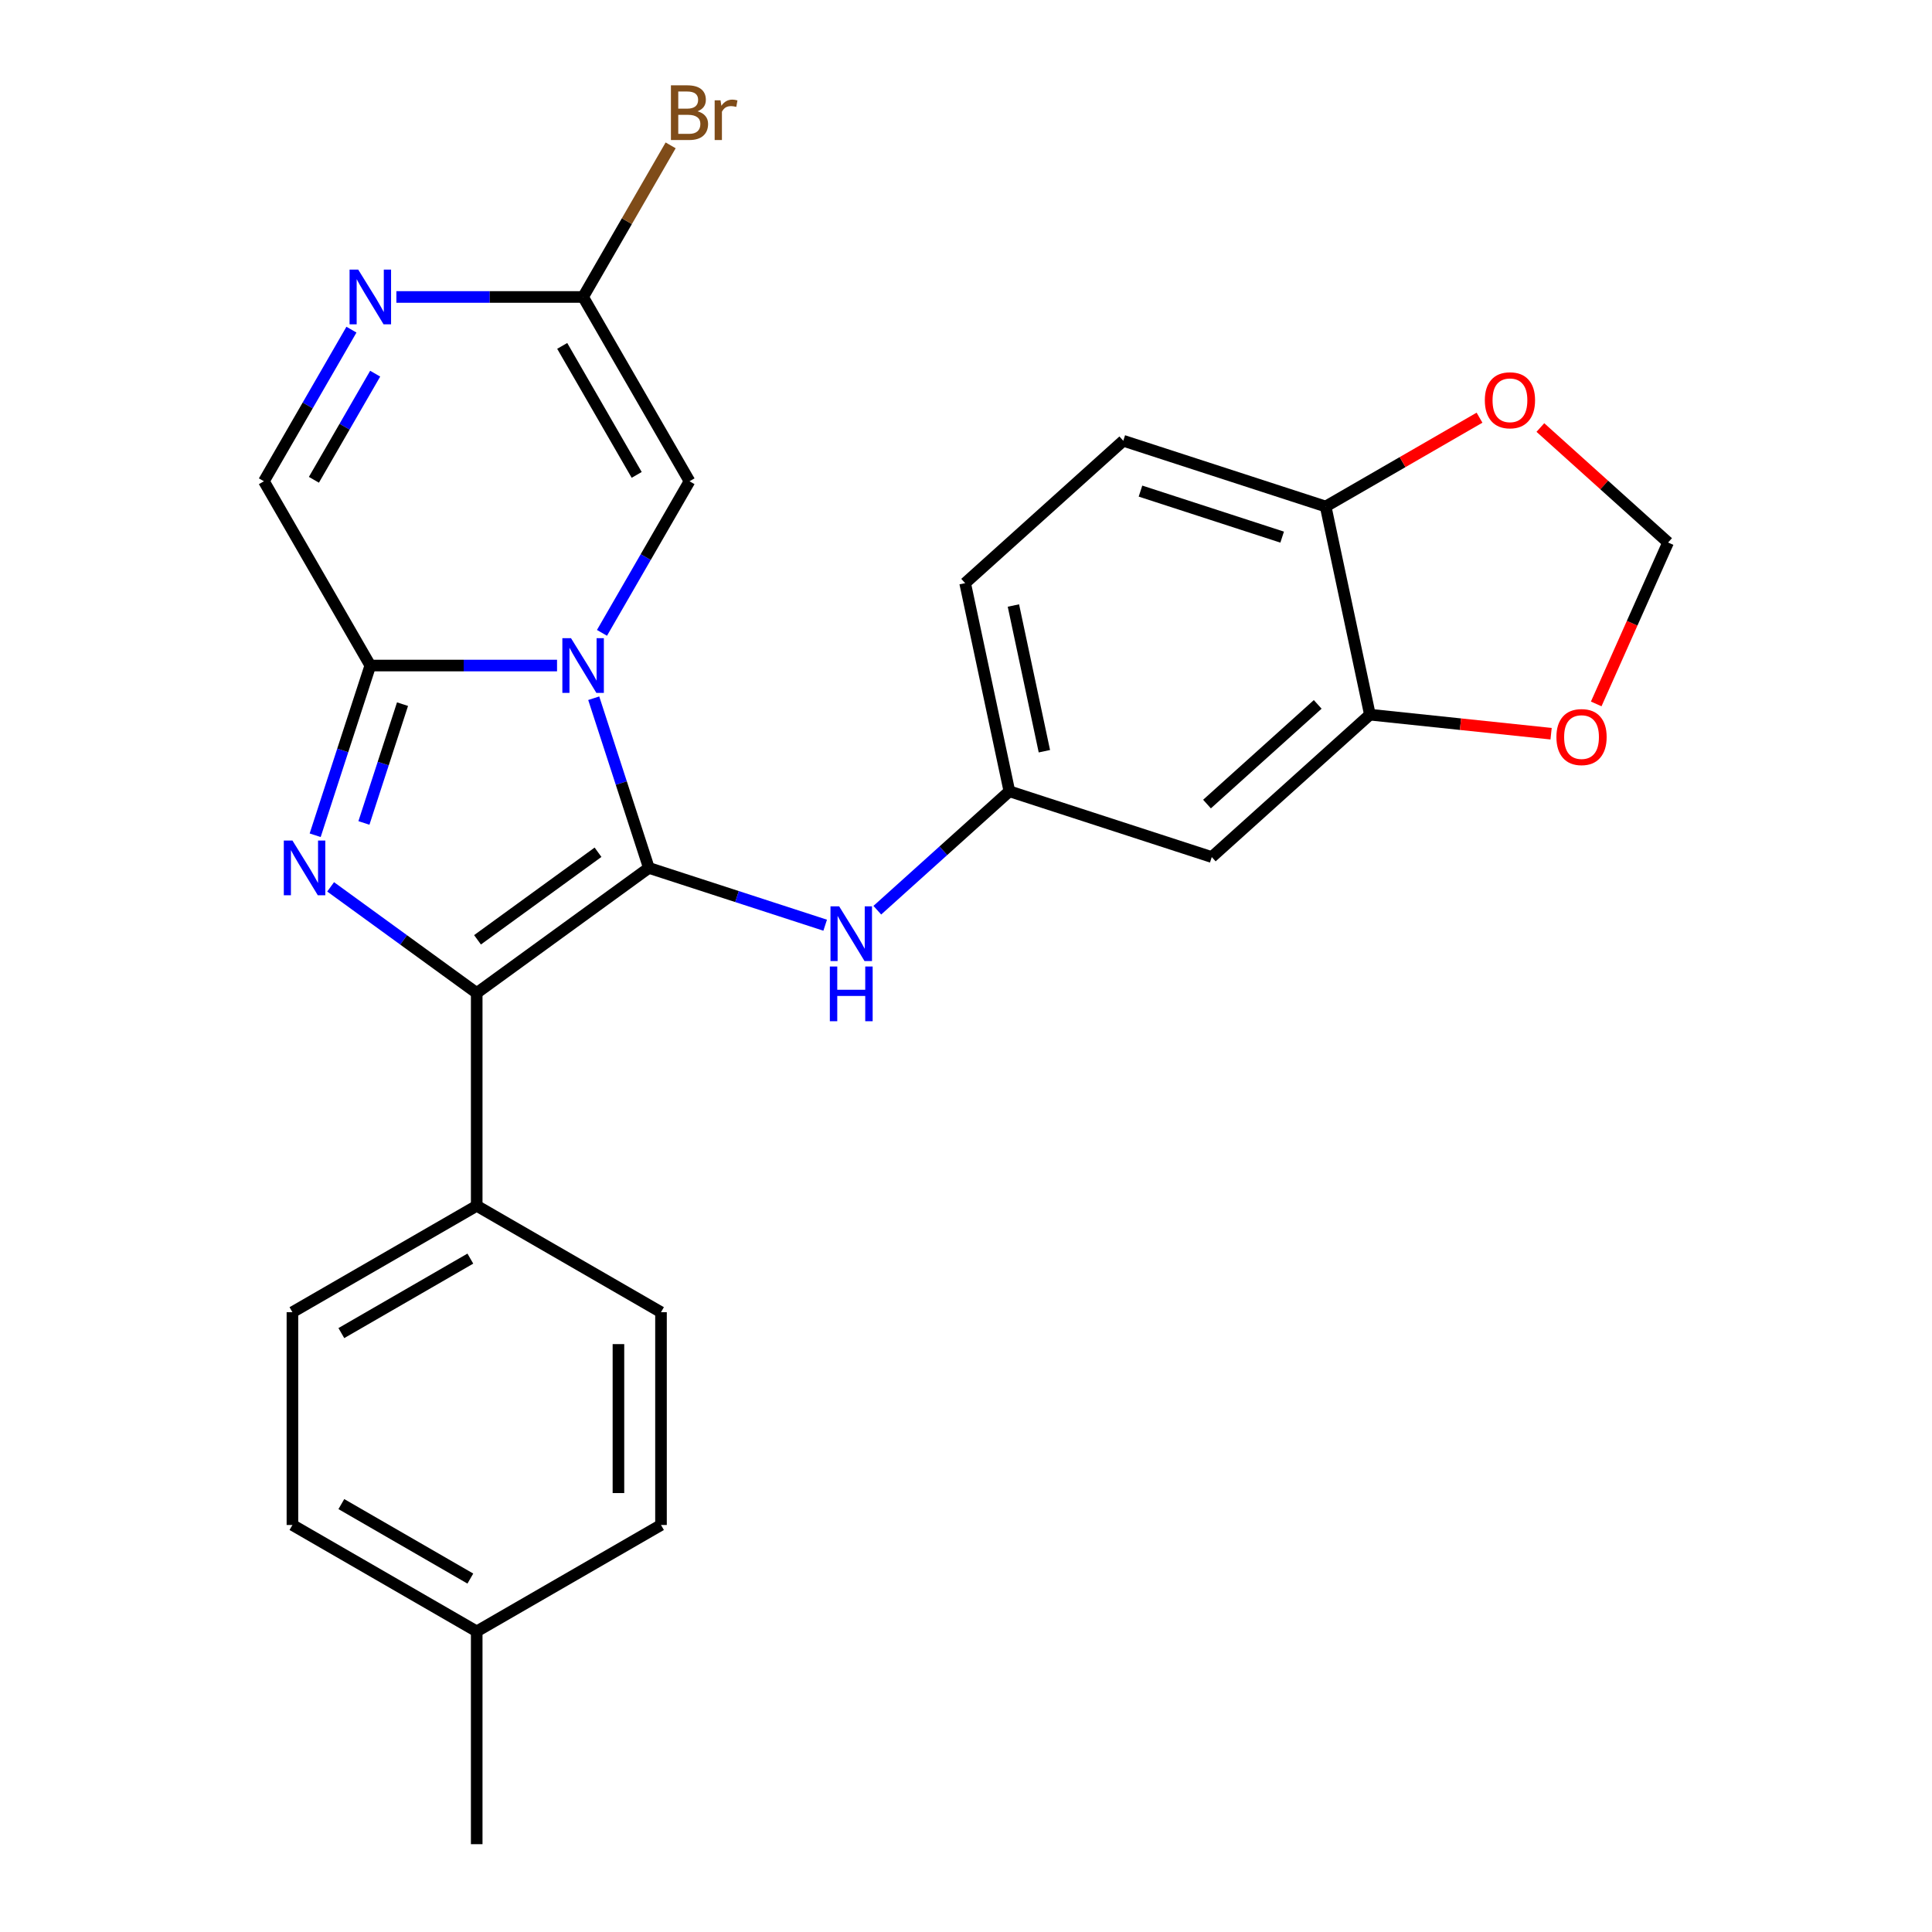 <?xml version='1.0' encoding='iso-8859-1'?>
<svg version='1.1' baseProfile='full'
              xmlns='http://www.w3.org/2000/svg'
                      xmlns:rdkit='http://www.rdkit.org/xml'
                      xmlns:xlink='http://www.w3.org/1999/xlink'
                  xml:space='preserve'
width='1000px' height='1000px' viewBox='0 0 1000 1000'>
<!-- END OF HEADER -->
<rect style='opacity:1.0;fill:#FFFFFF;stroke:none' width='1000' height='1000' x='0' y='0'> </rect>
<path class='bond-0' d='M 307.312,361.397 L 321.582,405.316' style='fill:none;fill-rule:evenodd;stroke:#0000FF;stroke-width:6px;stroke-linecap:butt;stroke-linejoin:miter;stroke-opacity:1' />
<path class='bond-0' d='M 321.582,405.316 L 335.852,449.235' style='fill:none;fill-rule:evenodd;stroke:#000000;stroke-width:6px;stroke-linecap:butt;stroke-linejoin:miter;stroke-opacity:1' />
<path class='bond-3' d='M 288.323,344.483 L 239.998,344.483' style='fill:none;fill-rule:evenodd;stroke:#0000FF;stroke-width:6px;stroke-linecap:butt;stroke-linejoin:miter;stroke-opacity:1' />
<path class='bond-3' d='M 239.998,344.483 L 191.674,344.483' style='fill:none;fill-rule:evenodd;stroke:#000000;stroke-width:6px;stroke-linecap:butt;stroke-linejoin:miter;stroke-opacity:1' />
<path class='bond-4' d='M 311.581,327.57 L 334.234,288.334' style='fill:none;fill-rule:evenodd;stroke:#0000FF;stroke-width:6px;stroke-linecap:butt;stroke-linejoin:miter;stroke-opacity:1' />
<path class='bond-4' d='M 334.234,288.334 L 356.888,249.097' style='fill:none;fill-rule:evenodd;stroke:#000000;stroke-width:6px;stroke-linecap:butt;stroke-linejoin:miter;stroke-opacity:1' />
<path class='bond-2' d='M 335.852,449.235 L 246.745,513.975' style='fill:none;fill-rule:evenodd;stroke:#000000;stroke-width:6px;stroke-linecap:butt;stroke-linejoin:miter;stroke-opacity:1' />
<path class='bond-2' d='M 309.538,441.125 L 247.163,486.443' style='fill:none;fill-rule:evenodd;stroke:#000000;stroke-width:6px;stroke-linecap:butt;stroke-linejoin:miter;stroke-opacity:1' />
<path class='bond-7' d='M 335.852,449.235 L 381.481,464.061' style='fill:none;fill-rule:evenodd;stroke:#000000;stroke-width:6px;stroke-linecap:butt;stroke-linejoin:miter;stroke-opacity:1' />
<path class='bond-7' d='M 381.481,464.061 L 427.11,478.887' style='fill:none;fill-rule:evenodd;stroke:#0000FF;stroke-width:6px;stroke-linecap:butt;stroke-linejoin:miter;stroke-opacity:1' />
<path class='bond-1' d='M 163.133,432.322 L 177.404,388.403' style='fill:none;fill-rule:evenodd;stroke:#0000FF;stroke-width:6px;stroke-linecap:butt;stroke-linejoin:miter;stroke-opacity:1' />
<path class='bond-1' d='M 177.404,388.403 L 191.674,344.483' style='fill:none;fill-rule:evenodd;stroke:#000000;stroke-width:6px;stroke-linecap:butt;stroke-linejoin:miter;stroke-opacity:1' />
<path class='bond-1' d='M 188.365,425.953 L 198.354,395.21' style='fill:none;fill-rule:evenodd;stroke:#0000FF;stroke-width:6px;stroke-linecap:butt;stroke-linejoin:miter;stroke-opacity:1' />
<path class='bond-1' d='M 198.354,395.21 L 208.343,364.466' style='fill:none;fill-rule:evenodd;stroke:#000000;stroke-width:6px;stroke-linecap:butt;stroke-linejoin:miter;stroke-opacity:1' />
<path class='bond-27' d='M 171.131,459.039 L 208.938,486.507' style='fill:none;fill-rule:evenodd;stroke:#0000FF;stroke-width:6px;stroke-linecap:butt;stroke-linejoin:miter;stroke-opacity:1' />
<path class='bond-27' d='M 208.938,486.507 L 246.745,513.975' style='fill:none;fill-rule:evenodd;stroke:#000000;stroke-width:6px;stroke-linecap:butt;stroke-linejoin:miter;stroke-opacity:1' />
<path class='bond-10' d='M 246.745,513.975 L 246.745,624.118' style='fill:none;fill-rule:evenodd;stroke:#000000;stroke-width:6px;stroke-linecap:butt;stroke-linejoin:miter;stroke-opacity:1' />
<path class='bond-8' d='M 191.674,344.483 L 136.602,249.097' style='fill:none;fill-rule:evenodd;stroke:#000000;stroke-width:6px;stroke-linecap:butt;stroke-linejoin:miter;stroke-opacity:1' />
<path class='bond-6' d='M 356.888,249.097 L 301.816,153.711' style='fill:none;fill-rule:evenodd;stroke:#000000;stroke-width:6px;stroke-linecap:butt;stroke-linejoin:miter;stroke-opacity:1' />
<path class='bond-6' d='M 329.55,245.804 L 291,179.033' style='fill:none;fill-rule:evenodd;stroke:#000000;stroke-width:6px;stroke-linecap:butt;stroke-linejoin:miter;stroke-opacity:1' />
<path class='bond-5' d='M 205.167,153.711 L 253.492,153.711' style='fill:none;fill-rule:evenodd;stroke:#0000FF;stroke-width:6px;stroke-linecap:butt;stroke-linejoin:miter;stroke-opacity:1' />
<path class='bond-5' d='M 253.492,153.711 L 301.816,153.711' style='fill:none;fill-rule:evenodd;stroke:#000000;stroke-width:6px;stroke-linecap:butt;stroke-linejoin:miter;stroke-opacity:1' />
<path class='bond-26' d='M 181.909,170.625 L 159.256,209.861' style='fill:none;fill-rule:evenodd;stroke:#0000FF;stroke-width:6px;stroke-linecap:butt;stroke-linejoin:miter;stroke-opacity:1' />
<path class='bond-26' d='M 159.256,209.861 L 136.602,249.097' style='fill:none;fill-rule:evenodd;stroke:#000000;stroke-width:6px;stroke-linecap:butt;stroke-linejoin:miter;stroke-opacity:1' />
<path class='bond-26' d='M 194.19,193.41 L 178.333,220.875' style='fill:none;fill-rule:evenodd;stroke:#0000FF;stroke-width:6px;stroke-linecap:butt;stroke-linejoin:miter;stroke-opacity:1' />
<path class='bond-26' d='M 178.333,220.875 L 162.476,248.341' style='fill:none;fill-rule:evenodd;stroke:#000000;stroke-width:6px;stroke-linecap:butt;stroke-linejoin:miter;stroke-opacity:1' />
<path class='bond-20' d='M 301.816,153.711 L 324.469,114.475' style='fill:none;fill-rule:evenodd;stroke:#000000;stroke-width:6px;stroke-linecap:butt;stroke-linejoin:miter;stroke-opacity:1' />
<path class='bond-20' d='M 324.469,114.475 L 347.122,75.238' style='fill:none;fill-rule:evenodd;stroke:#7F4C19;stroke-width:6px;stroke-linecap:butt;stroke-linejoin:miter;stroke-opacity:1' />
<path class='bond-13' d='M 454.097,471.121 L 488.277,440.346' style='fill:none;fill-rule:evenodd;stroke:#0000FF;stroke-width:6px;stroke-linecap:butt;stroke-linejoin:miter;stroke-opacity:1' />
<path class='bond-13' d='M 488.277,440.346 L 522.456,409.571' style='fill:none;fill-rule:evenodd;stroke:#000000;stroke-width:6px;stroke-linecap:butt;stroke-linejoin:miter;stroke-opacity:1' />
<path class='bond-9' d='M 709.059,369.908 L 627.208,443.607' style='fill:none;fill-rule:evenodd;stroke:#000000;stroke-width:6px;stroke-linecap:butt;stroke-linejoin:miter;stroke-opacity:1' />
<path class='bond-9' d='M 682.042,364.592 L 624.745,416.182' style='fill:none;fill-rule:evenodd;stroke:#000000;stroke-width:6px;stroke-linecap:butt;stroke-linejoin:miter;stroke-opacity:1' />
<path class='bond-14' d='M 709.059,369.908 L 755.952,374.836' style='fill:none;fill-rule:evenodd;stroke:#000000;stroke-width:6px;stroke-linecap:butt;stroke-linejoin:miter;stroke-opacity:1' />
<path class='bond-14' d='M 755.952,374.836 L 802.845,379.765' style='fill:none;fill-rule:evenodd;stroke:#FF0000;stroke-width:6px;stroke-linecap:butt;stroke-linejoin:miter;stroke-opacity:1' />
<path class='bond-28' d='M 709.059,369.908 L 686.159,262.172' style='fill:none;fill-rule:evenodd;stroke:#000000;stroke-width:6px;stroke-linecap:butt;stroke-linejoin:miter;stroke-opacity:1' />
<path class='bond-18' d='M 246.745,624.118 L 151.359,679.189' style='fill:none;fill-rule:evenodd;stroke:#000000;stroke-width:6px;stroke-linecap:butt;stroke-linejoin:miter;stroke-opacity:1' />
<path class='bond-18' d='M 243.451,651.456 L 176.681,690.006' style='fill:none;fill-rule:evenodd;stroke:#000000;stroke-width:6px;stroke-linecap:butt;stroke-linejoin:miter;stroke-opacity:1' />
<path class='bond-19' d='M 246.745,624.118 L 342.131,679.189' style='fill:none;fill-rule:evenodd;stroke:#000000;stroke-width:6px;stroke-linecap:butt;stroke-linejoin:miter;stroke-opacity:1' />
<path class='bond-11' d='M 627.208,443.607 L 522.456,409.571' style='fill:none;fill-rule:evenodd;stroke:#000000;stroke-width:6px;stroke-linecap:butt;stroke-linejoin:miter;stroke-opacity:1' />
<path class='bond-12' d='M 686.159,262.172 L 581.408,228.136' style='fill:none;fill-rule:evenodd;stroke:#000000;stroke-width:6px;stroke-linecap:butt;stroke-linejoin:miter;stroke-opacity:1' />
<path class='bond-12' d='M 663.64,278.017 L 590.313,254.192' style='fill:none;fill-rule:evenodd;stroke:#000000;stroke-width:6px;stroke-linecap:butt;stroke-linejoin:miter;stroke-opacity:1' />
<path class='bond-15' d='M 686.159,262.172 L 725.976,239.184' style='fill:none;fill-rule:evenodd;stroke:#000000;stroke-width:6px;stroke-linecap:butt;stroke-linejoin:miter;stroke-opacity:1' />
<path class='bond-15' d='M 725.976,239.184 L 765.792,216.196' style='fill:none;fill-rule:evenodd;stroke:#FF0000;stroke-width:6px;stroke-linecap:butt;stroke-linejoin:miter;stroke-opacity:1' />
<path class='bond-21' d='M 522.456,409.571 L 499.556,301.836' style='fill:none;fill-rule:evenodd;stroke:#000000;stroke-width:6px;stroke-linecap:butt;stroke-linejoin:miter;stroke-opacity:1' />
<path class='bond-21' d='M 540.568,388.831 L 524.538,313.416' style='fill:none;fill-rule:evenodd;stroke:#000000;stroke-width:6px;stroke-linecap:butt;stroke-linejoin:miter;stroke-opacity:1' />
<path class='bond-16' d='M 826.2,364.347 L 844.799,322.574' style='fill:none;fill-rule:evenodd;stroke:#FF0000;stroke-width:6px;stroke-linecap:butt;stroke-linejoin:miter;stroke-opacity:1' />
<path class='bond-16' d='M 844.799,322.574 L 863.398,280.8' style='fill:none;fill-rule:evenodd;stroke:#000000;stroke-width:6px;stroke-linecap:butt;stroke-linejoin:miter;stroke-opacity:1' />
<path class='bond-30' d='M 797.299,221.285 L 830.348,251.043' style='fill:none;fill-rule:evenodd;stroke:#FF0000;stroke-width:6px;stroke-linecap:butt;stroke-linejoin:miter;stroke-opacity:1' />
<path class='bond-30' d='M 830.348,251.043 L 863.398,280.8' style='fill:none;fill-rule:evenodd;stroke:#000000;stroke-width:6px;stroke-linecap:butt;stroke-linejoin:miter;stroke-opacity:1' />
<path class='bond-17' d='M 581.408,228.136 L 499.556,301.836' style='fill:none;fill-rule:evenodd;stroke:#000000;stroke-width:6px;stroke-linecap:butt;stroke-linejoin:miter;stroke-opacity:1' />
<path class='bond-23' d='M 151.359,679.189 L 151.359,789.332' style='fill:none;fill-rule:evenodd;stroke:#000000;stroke-width:6px;stroke-linecap:butt;stroke-linejoin:miter;stroke-opacity:1' />
<path class='bond-22' d='M 342.131,679.189 L 342.131,789.332' style='fill:none;fill-rule:evenodd;stroke:#000000;stroke-width:6px;stroke-linecap:butt;stroke-linejoin:miter;stroke-opacity:1' />
<path class='bond-22' d='M 320.103,695.711 L 320.103,772.81' style='fill:none;fill-rule:evenodd;stroke:#000000;stroke-width:6px;stroke-linecap:butt;stroke-linejoin:miter;stroke-opacity:1' />
<path class='bond-24' d='M 342.131,789.332 L 246.745,844.403' style='fill:none;fill-rule:evenodd;stroke:#000000;stroke-width:6px;stroke-linecap:butt;stroke-linejoin:miter;stroke-opacity:1' />
<path class='bond-29' d='M 151.359,789.332 L 246.745,844.403' style='fill:none;fill-rule:evenodd;stroke:#000000;stroke-width:6px;stroke-linecap:butt;stroke-linejoin:miter;stroke-opacity:1' />
<path class='bond-29' d='M 176.681,778.515 L 243.451,817.065' style='fill:none;fill-rule:evenodd;stroke:#000000;stroke-width:6px;stroke-linecap:butt;stroke-linejoin:miter;stroke-opacity:1' />
<path class='bond-25' d='M 246.745,844.403 L 246.745,954.545' style='fill:none;fill-rule:evenodd;stroke:#000000;stroke-width:6px;stroke-linecap:butt;stroke-linejoin:miter;stroke-opacity:1' />
<path  class='atom-0' d='M 295.556 330.323
L 304.836 345.323
Q 305.756 346.803, 307.236 349.483
Q 308.716 352.163, 308.796 352.323
L 308.796 330.323
L 312.556 330.323
L 312.556 358.643
L 308.676 358.643
L 298.716 342.243
Q 297.556 340.323, 296.316 338.123
Q 295.116 335.923, 294.756 335.243
L 294.756 358.643
L 291.076 358.643
L 291.076 330.323
L 295.556 330.323
' fill='#0000FF'/>
<path  class='atom-2' d='M 151.378 435.075
L 160.658 450.075
Q 161.578 451.555, 163.058 454.235
Q 164.538 456.915, 164.618 457.075
L 164.618 435.075
L 168.378 435.075
L 168.378 463.395
L 164.498 463.395
L 154.538 446.995
Q 153.378 445.075, 152.138 442.875
Q 150.938 440.675, 150.578 439.995
L 150.578 463.395
L 146.898 463.395
L 146.898 435.075
L 151.378 435.075
' fill='#0000FF'/>
<path  class='atom-6' d='M 185.414 139.551
L 194.694 154.551
Q 195.614 156.031, 197.094 158.711
Q 198.574 161.391, 198.654 161.551
L 198.654 139.551
L 202.414 139.551
L 202.414 167.871
L 198.534 167.871
L 188.574 151.471
Q 187.414 149.551, 186.174 147.351
Q 184.974 145.151, 184.614 144.471
L 184.614 167.871
L 180.934 167.871
L 180.934 139.551
L 185.414 139.551
' fill='#0000FF'/>
<path  class='atom-8' d='M 434.344 469.111
L 443.624 484.111
Q 444.544 485.591, 446.024 488.271
Q 447.504 490.951, 447.584 491.111
L 447.584 469.111
L 451.344 469.111
L 451.344 497.431
L 447.464 497.431
L 437.504 481.031
Q 436.344 479.111, 435.104 476.911
Q 433.904 474.711, 433.544 474.031
L 433.544 497.431
L 429.864 497.431
L 429.864 469.111
L 434.344 469.111
' fill='#0000FF'/>
<path  class='atom-8' d='M 429.524 500.263
L 433.364 500.263
L 433.364 512.303
L 447.844 512.303
L 447.844 500.263
L 451.684 500.263
L 451.684 528.583
L 447.844 528.583
L 447.844 515.503
L 433.364 515.503
L 433.364 528.583
L 429.524 528.583
L 429.524 500.263
' fill='#0000FF'/>
<path  class='atom-15' d='M 805.599 381.501
Q 805.599 374.701, 808.959 370.901
Q 812.319 367.101, 818.599 367.101
Q 824.879 367.101, 828.239 370.901
Q 831.599 374.701, 831.599 381.501
Q 831.599 388.381, 828.199 392.301
Q 824.799 396.181, 818.599 396.181
Q 812.359 396.181, 808.959 392.301
Q 805.599 388.421, 805.599 381.501
M 818.599 392.981
Q 822.919 392.981, 825.239 390.101
Q 827.599 387.181, 827.599 381.501
Q 827.599 375.941, 825.239 373.141
Q 822.919 370.301, 818.599 370.301
Q 814.279 370.301, 811.919 373.101
Q 809.599 375.901, 809.599 381.501
Q 809.599 387.221, 811.919 390.101
Q 814.279 392.981, 818.599 392.981
' fill='#FF0000'/>
<path  class='atom-16' d='M 768.546 207.181
Q 768.546 200.381, 771.906 196.581
Q 775.266 192.781, 781.546 192.781
Q 787.826 192.781, 791.186 196.581
Q 794.546 200.381, 794.546 207.181
Q 794.546 214.061, 791.146 217.981
Q 787.746 221.861, 781.546 221.861
Q 775.306 221.861, 771.906 217.981
Q 768.546 214.101, 768.546 207.181
M 781.546 218.661
Q 785.866 218.661, 788.186 215.781
Q 790.546 212.861, 790.546 207.181
Q 790.546 201.621, 788.186 198.821
Q 785.866 195.981, 781.546 195.981
Q 777.226 195.981, 774.866 198.781
Q 772.546 201.581, 772.546 207.181
Q 772.546 212.901, 774.866 215.781
Q 777.226 218.661, 781.546 218.661
' fill='#FF0000'/>
<path  class='atom-21' d='M 361.028 57.605
Q 363.748 58.365, 365.108 60.045
Q 366.508 61.685, 366.508 64.125
Q 366.508 68.045, 363.988 70.285
Q 361.508 72.485, 356.788 72.485
L 347.268 72.485
L 347.268 44.165
L 355.628 44.165
Q 360.468 44.165, 362.908 46.125
Q 365.348 48.085, 365.348 51.685
Q 365.348 55.965, 361.028 57.605
M 351.068 47.365
L 351.068 56.245
L 355.628 56.245
Q 358.428 56.245, 359.868 55.125
Q 361.348 53.965, 361.348 51.685
Q 361.348 47.365, 355.628 47.365
L 351.068 47.365
M 356.788 69.285
Q 359.548 69.285, 361.028 67.965
Q 362.508 66.645, 362.508 64.125
Q 362.508 61.805, 360.868 60.645
Q 359.268 59.445, 356.188 59.445
L 351.068 59.445
L 351.068 69.285
L 356.788 69.285
' fill='#7F4C19'/>
<path  class='atom-21' d='M 372.948 51.925
L 373.388 54.765
Q 375.548 51.565, 379.068 51.565
Q 380.188 51.565, 381.708 51.965
L 381.108 55.325
Q 379.388 54.925, 378.428 54.925
Q 376.748 54.925, 375.628 55.605
Q 374.548 56.245, 373.668 57.805
L 373.668 72.485
L 369.908 72.485
L 369.908 51.925
L 372.948 51.925
' fill='#7F4C19'/>
</svg>
